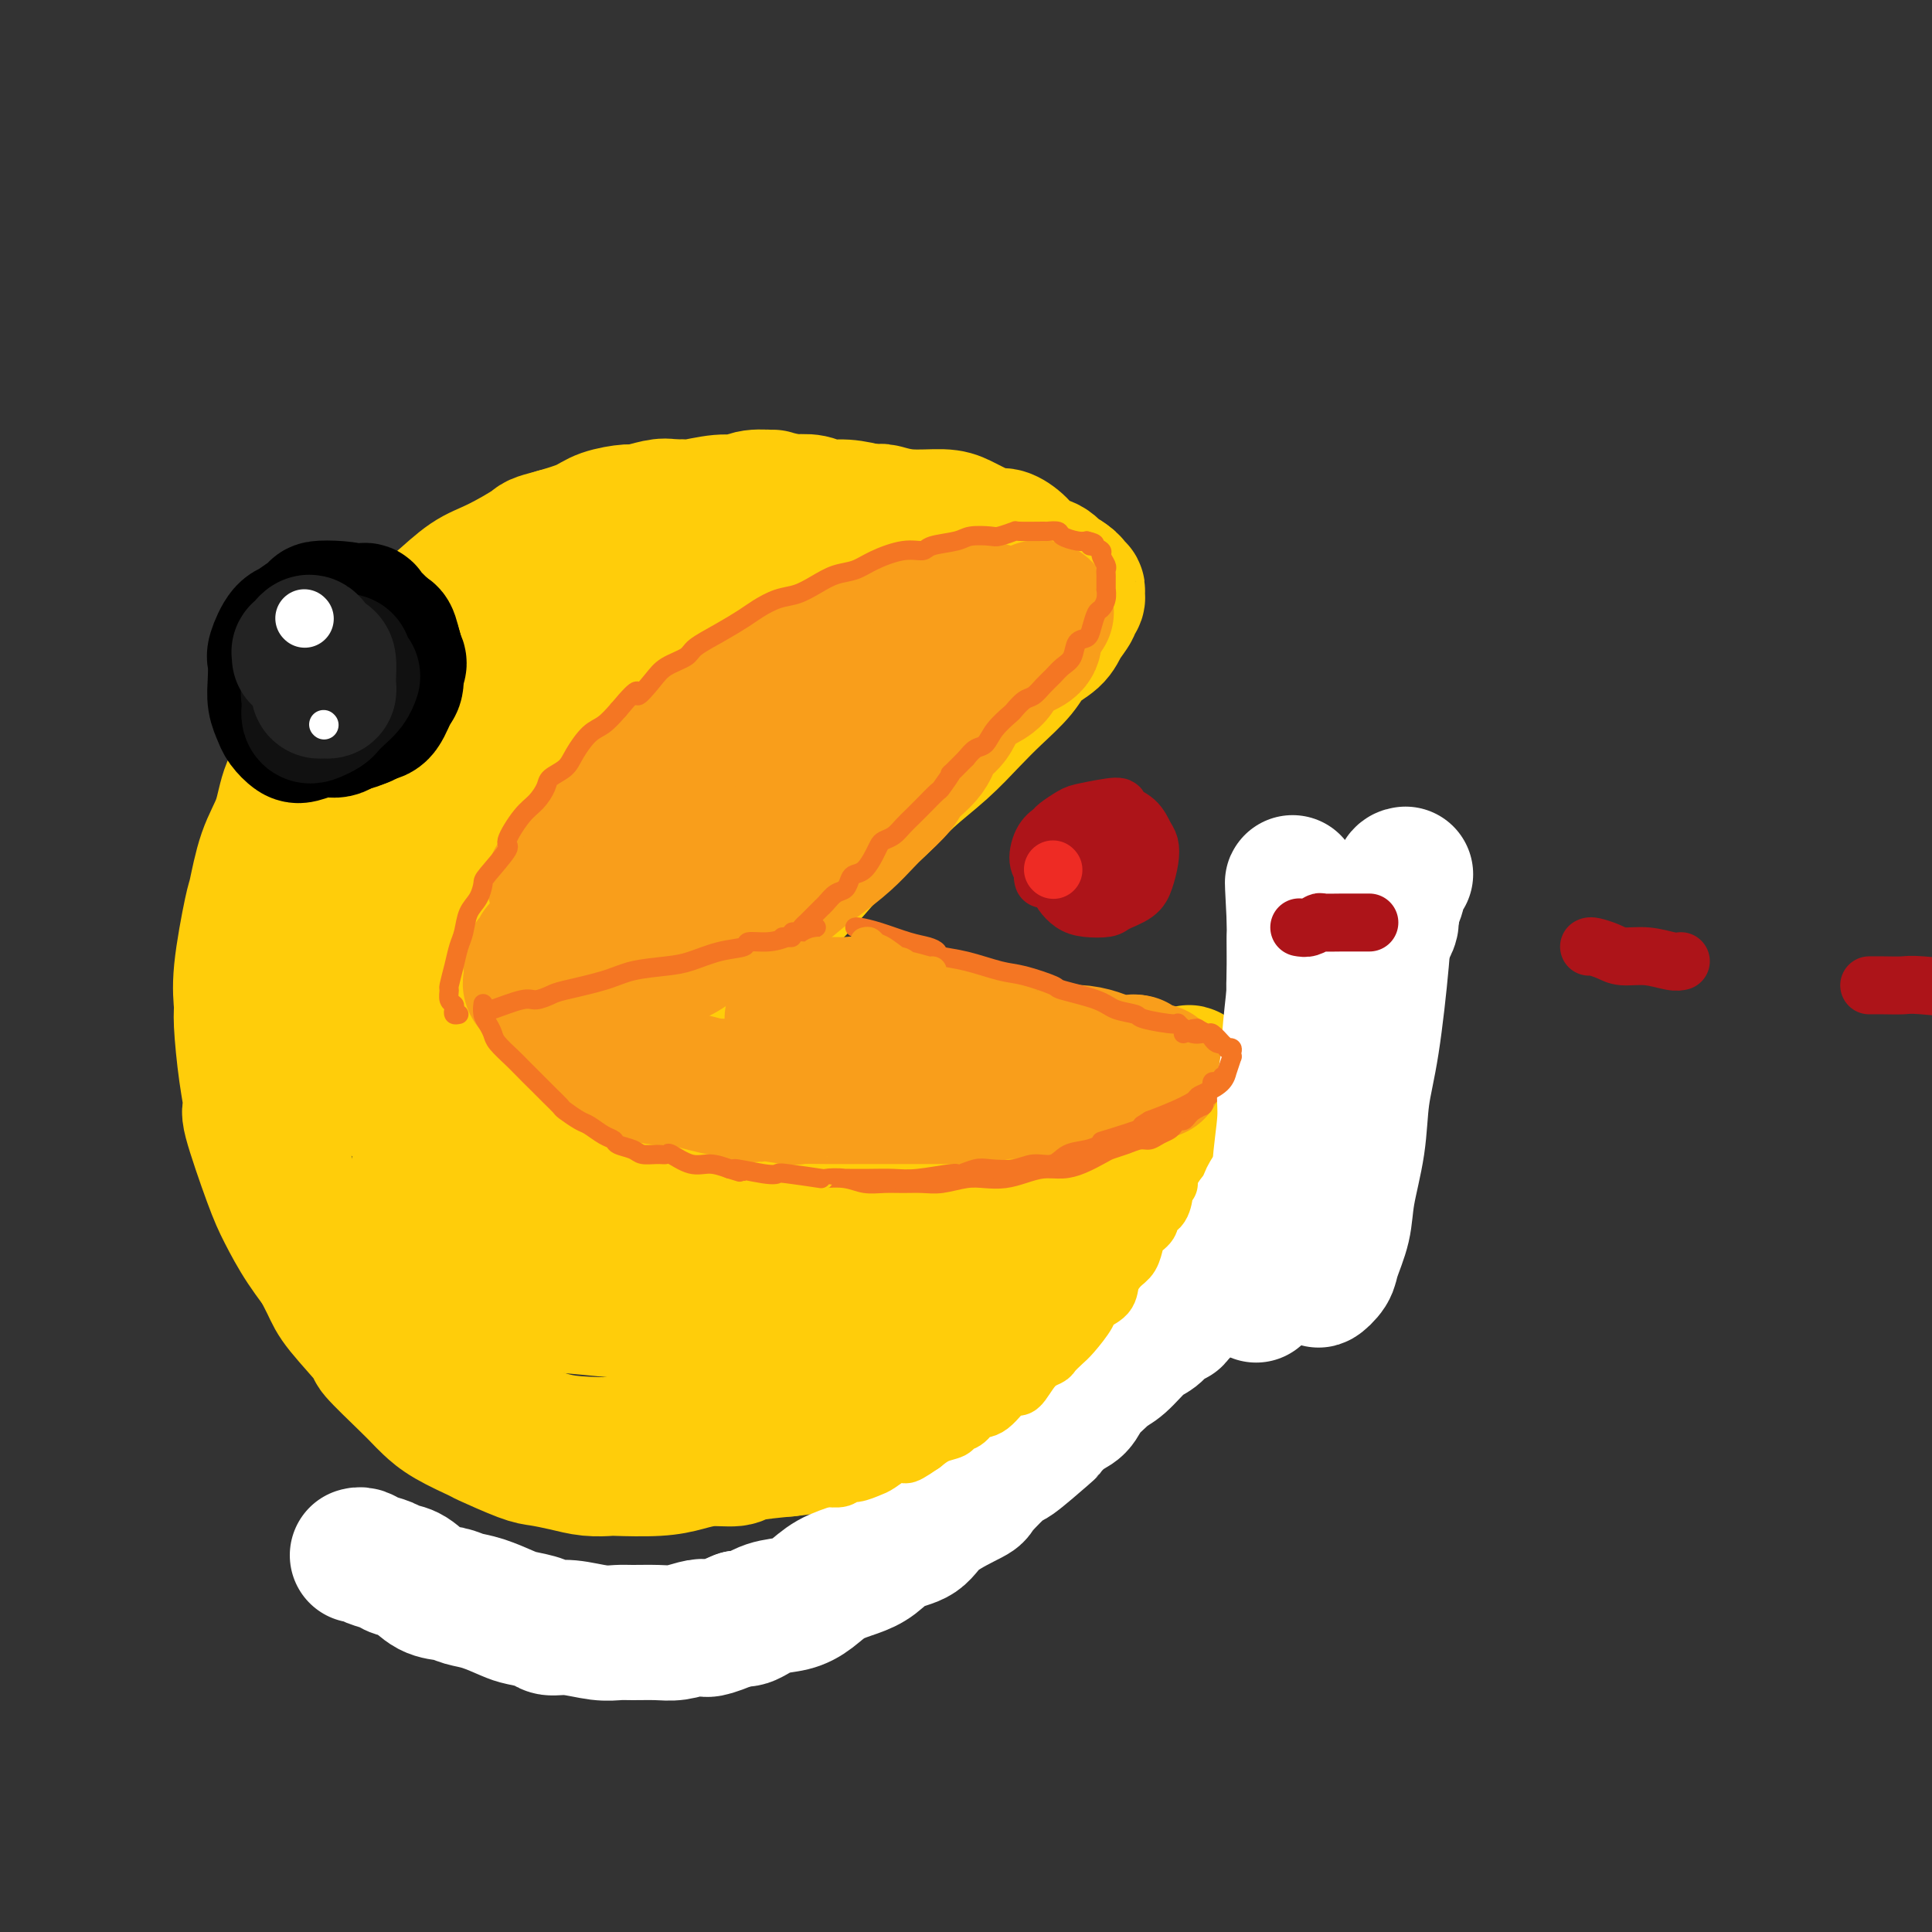 <svg viewBox='0 0 400 400' version='1.1' xmlns='http://www.w3.org/2000/svg' xmlns:xlink='http://www.w3.org/1999/xlink'><rect x="0" y="0" width="400" height="400" fill="#333333" stroke="none"/><g fill='none' stroke='rgb(255,205,10)' stroke-width='28' stroke-linecap='round' stroke-linejoin='round'><path d='M199,123c-0.066,-0.056 -0.133,-0.111 -1,1c-0.867,1.111 -2.535,3.390 -3,4c-0.465,0.610 0.272,-0.449 -1,2c-1.272,2.449 -4.553,8.407 -6,11c-1.447,2.593 -1.060,1.820 -2,3c-0.940,1.180 -3.209,4.312 -5,7c-1.791,2.688 -3.106,4.930 -6,8c-2.894,3.070 -7.368,6.966 -10,10c-2.632,3.034 -3.424,5.205 -5,7c-1.576,1.795 -3.938,3.213 -6,5c-2.062,1.787 -3.824,3.943 -5,5c-1.176,1.057 -1.766,1.016 -3,2c-1.234,0.984 -3.113,2.992 -4,4c-0.887,1.008 -0.783,1.017 -1,1c-0.217,-0.017 -0.754,-0.058 -1,0c-0.246,0.058 -0.202,0.215 0,0c0.202,-0.215 0.562,-0.801 1,-1c0.438,-0.199 0.952,-0.012 2,-1c1.048,-0.988 2.628,-3.152 4,-5c1.372,-1.848 2.536,-3.381 4,-5c1.464,-1.619 3.227,-3.325 5,-5c1.773,-1.675 3.556,-3.318 5,-5c1.444,-1.682 2.549,-3.404 4,-5c1.451,-1.596 3.248,-3.066 5,-5c1.752,-1.934 3.459,-4.333 5,-6c1.541,-1.667 2.915,-2.603 4,-4c1.085,-1.397 1.881,-3.256 3,-5c1.119,-1.744 2.559,-3.372 4,-5'/><path d='M186,141c7.486,-8.747 4.200,-5.115 3,-4c-1.200,1.115 -0.313,-0.288 1,-2c1.313,-1.712 3.053,-3.733 4,-5c0.947,-1.267 1.101,-1.779 2,-3c0.899,-1.221 2.542,-3.149 3,-4c0.458,-0.851 -0.271,-0.624 0,-1c0.271,-0.376 1.540,-1.354 2,-2c0.460,-0.646 0.109,-0.962 0,-1c-0.109,-0.038 0.024,0.200 0,0c-0.024,-0.200 -0.207,-0.837 0,-1c0.207,-0.163 0.802,0.148 1,0c0.198,-0.148 -0.003,-0.756 0,-1c0.003,-0.244 0.210,-0.125 0,0c-0.210,0.125 -0.836,0.256 -1,0c-0.164,-0.256 0.136,-0.898 0,-1c-0.136,-0.102 -0.707,0.336 -1,0c-0.293,-0.336 -0.307,-1.447 -1,-2c-0.693,-0.553 -2.065,-0.547 -3,-1c-0.935,-0.453 -1.434,-1.364 -2,-2c-0.566,-0.636 -1.199,-0.996 -2,-1c-0.801,-0.004 -1.771,0.349 -3,0c-1.229,-0.349 -2.717,-1.399 -4,-2c-1.283,-0.601 -2.362,-0.753 -3,-1c-0.638,-0.247 -0.834,-0.588 -2,-1c-1.166,-0.412 -3.302,-0.894 -5,-1c-1.698,-0.106 -2.957,0.164 -4,0c-1.043,-0.164 -1.869,-0.761 -3,-1c-1.131,-0.239 -2.565,-0.119 -4,0'/><path d='M164,104c-5.342,-1.292 -3.698,-1.022 -4,-1c-0.302,0.022 -2.550,-0.206 -4,0c-1.450,0.206 -2.102,0.844 -3,1c-0.898,0.156 -2.042,-0.171 -4,0c-1.958,0.171 -4.731,0.841 -6,1c-1.269,0.159 -1.033,-0.191 -3,0c-1.967,0.191 -6.135,0.924 -9,2c-2.865,1.076 -4.426,2.496 -5,3c-0.574,0.504 -0.159,0.094 -2,1c-1.841,0.906 -5.938,3.130 -8,4c-2.062,0.870 -2.091,0.388 -3,1c-0.909,0.612 -2.699,2.319 -5,4c-2.301,1.681 -5.113,3.338 -7,5c-1.887,1.662 -2.850,3.330 -4,5c-1.150,1.670 -2.486,3.342 -4,5c-1.514,1.658 -3.204,3.303 -4,4c-0.796,0.697 -0.696,0.446 -2,2c-1.304,1.554 -4.011,4.912 -6,7c-1.989,2.088 -3.260,2.907 -4,4c-0.740,1.093 -0.947,2.461 -2,4c-1.053,1.539 -2.951,3.250 -4,5c-1.049,1.750 -1.250,3.541 -2,5c-0.750,1.459 -2.049,2.588 -3,4c-0.951,1.412 -1.555,3.109 -2,5c-0.445,1.891 -0.731,3.978 -1,5c-0.269,1.022 -0.520,0.981 -1,2c-0.480,1.019 -1.189,3.099 -2,5c-0.811,1.901 -1.722,3.623 -2,5c-0.278,1.377 0.079,2.409 0,5c-0.079,2.591 -0.594,6.740 -1,9c-0.406,2.260 -0.703,2.630 -1,3'/><path d='M56,209c-1.550,7.599 -0.426,7.097 0,8c0.426,0.903 0.154,3.209 0,5c-0.154,1.791 -0.190,3.065 0,5c0.190,1.935 0.604,4.532 1,6c0.396,1.468 0.773,1.807 1,3c0.227,1.193 0.306,3.239 1,6c0.694,2.761 2.005,6.236 3,9c0.995,2.764 1.673,4.815 2,6c0.327,1.185 0.303,1.503 1,3c0.697,1.497 2.116,4.172 3,6c0.884,1.828 1.234,2.807 3,5c1.766,2.193 4.948,5.598 6,7c1.052,1.402 -0.024,0.801 1,2c1.024,1.199 4.149,4.199 6,6c1.851,1.801 2.427,2.403 3,3c0.573,0.597 1.144,1.190 2,2c0.856,0.810 1.998,1.838 4,3c2.002,1.162 4.863,2.458 6,3c1.137,0.542 0.550,0.331 2,1c1.450,0.669 4.935,2.218 7,3c2.065,0.782 2.708,0.798 4,1c1.292,0.202 3.233,0.591 5,1c1.767,0.409 3.360,0.839 5,1c1.640,0.161 3.325,0.053 4,0c0.675,-0.053 0.338,-0.052 2,0c1.662,0.052 5.322,0.155 8,0c2.678,-0.155 4.372,-0.566 6,-1c1.628,-0.434 3.189,-0.889 5,-1c1.811,-0.111 3.872,0.124 5,0c1.128,-0.124 1.322,-0.607 3,-1c1.678,-0.393 4.839,-0.697 8,-1'/><path d='M163,300c7.336,-0.821 5.177,-0.873 5,-1c-0.177,-0.127 1.629,-0.330 3,-1c1.371,-0.670 2.308,-1.806 5,-3c2.692,-1.194 7.139,-2.445 9,-3c1.861,-0.555 1.134,-0.413 2,-1c0.866,-0.587 3.323,-1.904 5,-3c1.677,-1.096 2.574,-1.971 4,-3c1.426,-1.029 3.381,-2.213 5,-3c1.619,-0.787 2.901,-1.179 4,-2c1.099,-0.821 2.014,-2.073 3,-3c0.986,-0.927 2.043,-1.530 4,-3c1.957,-1.470 4.812,-3.809 6,-5c1.188,-1.191 0.707,-1.234 1,-2c0.293,-0.766 1.358,-2.253 3,-4c1.642,-1.747 3.861,-3.753 5,-5c1.139,-1.247 1.199,-1.735 2,-3c0.801,-1.265 2.343,-3.307 3,-4c0.657,-0.693 0.430,-0.037 1,-1c0.570,-0.963 1.936,-3.546 3,-5c1.064,-1.454 1.825,-1.779 2,-2c0.175,-0.221 -0.238,-0.339 0,-1c0.238,-0.661 1.125,-1.865 2,-3c0.875,-1.135 1.736,-2.200 2,-3c0.264,-0.800 -0.069,-1.335 0,-2c0.069,-0.665 0.541,-1.459 1,-2c0.459,-0.541 0.907,-0.827 1,-1c0.093,-0.173 -0.168,-0.231 0,-1c0.168,-0.769 0.767,-2.247 1,-3c0.233,-0.753 0.101,-0.780 0,-1c-0.101,-0.220 -0.172,-0.634 0,-1c0.172,-0.366 0.586,-0.683 1,-1'/><path d='M246,224c1.016,-3.166 -0.445,-1.580 -1,-1c-0.555,0.580 -0.205,0.155 0,0c0.205,-0.155 0.264,-0.042 0,0c-0.264,0.042 -0.849,0.011 -1,0c-0.151,-0.011 0.134,-0.003 0,0c-0.134,0.003 -0.686,0.001 -1,0c-0.314,-0.001 -0.388,-0.000 -1,0c-0.612,0.000 -1.761,0.000 -3,0c-1.239,-0.000 -2.566,0.000 -3,0c-0.434,-0.000 0.026,-0.000 -1,0c-1.026,0.000 -3.539,0.001 -5,0c-1.461,-0.001 -1.870,-0.004 -3,0c-1.130,0.004 -2.982,0.016 -4,0c-1.018,-0.016 -1.201,-0.060 -2,0c-0.799,0.060 -2.213,0.224 -4,0c-1.787,-0.224 -3.948,-0.834 -6,-1c-2.052,-0.166 -3.994,0.114 -5,0c-1.006,-0.114 -1.076,-0.622 -2,-1c-0.924,-0.378 -2.702,-0.626 -4,-1c-1.298,-0.374 -2.118,-0.873 -3,-1c-0.882,-0.127 -1.828,0.117 -3,0c-1.172,-0.117 -2.571,-0.594 -4,-1c-1.429,-0.406 -2.886,-0.740 -4,-1c-1.114,-0.260 -1.883,-0.447 -3,-1c-1.117,-0.553 -2.582,-1.472 -4,-2c-1.418,-0.528 -2.789,-0.666 -4,-1c-1.211,-0.334 -2.263,-0.863 -3,-1c-0.737,-0.137 -1.160,0.117 -2,0c-0.840,-0.117 -2.097,-0.605 -3,-1c-0.903,-0.395 -1.451,-0.698 -2,-1'/><path d='M165,210c-6.716,-2.322 -3.007,-2.129 -2,-2c1.007,0.129 -0.688,0.192 -2,0c-1.312,-0.192 -2.239,-0.639 -3,-1c-0.761,-0.361 -1.355,-0.636 -2,-1c-0.645,-0.364 -1.342,-0.815 -2,-1c-0.658,-0.185 -1.278,-0.102 -2,0c-0.722,0.102 -1.544,0.224 -2,0c-0.456,-0.224 -0.544,-0.793 -1,-1c-0.456,-0.207 -1.279,-0.053 -2,0c-0.721,0.053 -1.340,0.006 -2,0c-0.660,-0.006 -1.360,0.030 -2,0c-0.640,-0.030 -1.221,-0.124 -2,0c-0.779,0.124 -1.758,0.468 -3,1c-1.242,0.532 -2.749,1.253 -4,2c-1.251,0.747 -2.248,1.521 -3,2c-0.752,0.479 -1.259,0.665 -2,1c-0.741,0.335 -1.717,0.820 -2,1c-0.283,0.180 0.128,0.055 0,0c-0.128,-0.055 -0.793,-0.038 -1,0c-0.207,0.038 0.045,0.099 0,0c-0.045,-0.099 -0.385,-0.357 0,-1c0.385,-0.643 1.496,-1.669 2,-2c0.504,-0.331 0.401,0.034 1,-1c0.599,-1.034 1.901,-3.468 3,-5c1.099,-1.532 1.996,-2.163 3,-3c1.004,-0.837 2.117,-1.880 3,-3c0.883,-1.120 1.538,-2.317 2,-3c0.462,-0.683 0.732,-0.853 2,-2c1.268,-1.147 3.534,-3.270 5,-5c1.466,-1.730 2.133,-3.066 3,-4c0.867,-0.934 1.933,-1.467 3,-2'/><path d='M153,180c4.513,-5.644 2.796,-4.255 3,-4c0.204,0.255 2.328,-0.624 4,-2c1.672,-1.376 2.892,-3.248 3,-4c0.108,-0.752 -0.895,-0.385 1,-2c1.895,-1.615 6.687,-5.211 9,-7c2.313,-1.789 2.146,-1.770 2,-2c-0.146,-0.230 -0.270,-0.708 1,-2c1.270,-1.292 3.934,-3.399 6,-5c2.066,-1.601 3.536,-2.697 5,-4c1.464,-1.303 2.924,-2.814 4,-4c1.076,-1.186 1.768,-2.046 3,-3c1.232,-0.954 3.002,-2.003 4,-3c0.998,-0.997 1.222,-1.941 2,-3c0.778,-1.059 2.108,-2.231 3,-3c0.892,-0.769 1.346,-1.133 2,-2c0.654,-0.867 1.507,-2.236 2,-3c0.493,-0.764 0.625,-0.925 1,-1c0.375,-0.075 0.992,-0.066 1,0c0.008,0.066 -0.594,0.187 -1,1c-0.406,0.813 -0.617,2.316 -1,3c-0.383,0.684 -0.939,0.549 -2,2c-1.061,1.451 -2.629,4.489 -4,7c-1.371,2.511 -2.547,4.497 -5,8c-2.453,3.503 -6.185,8.524 -8,11c-1.815,2.476 -1.713,2.407 -3,4c-1.287,1.593 -3.964,4.850 -6,7c-2.036,2.150 -3.433,3.194 -6,6c-2.567,2.806 -6.305,7.373 -9,10c-2.695,2.627 -4.348,3.313 -6,4'/><path d='M158,189c-4.861,4.987 -3.513,3.954 -4,4c-0.487,0.046 -2.808,1.172 -4,2c-1.192,0.828 -1.255,1.357 -2,2c-0.745,0.643 -2.173,1.400 -3,2c-0.827,0.600 -1.052,1.042 -1,1c0.052,-0.042 0.383,-0.569 1,-1c0.617,-0.431 1.520,-0.767 2,-1c0.480,-0.233 0.538,-0.364 1,-1c0.462,-0.636 1.329,-1.778 4,-4c2.671,-2.222 7.145,-5.524 10,-8c2.855,-2.476 4.089,-4.127 6,-6c1.911,-1.873 4.499,-3.967 7,-6c2.501,-2.033 4.915,-4.006 7,-6c2.085,-1.994 3.840,-4.010 6,-6c2.160,-1.990 4.726,-3.954 7,-6c2.274,-2.046 4.255,-4.175 6,-6c1.745,-1.825 3.254,-3.345 5,-5c1.746,-1.655 3.730,-3.445 5,-5c1.270,-1.555 1.828,-2.875 3,-4c1.172,-1.125 2.959,-2.056 4,-3c1.041,-0.944 1.336,-1.902 2,-3c0.664,-1.098 1.696,-2.337 2,-3c0.304,-0.663 -0.119,-0.751 0,-1c0.119,-0.249 0.779,-0.658 1,-1c0.221,-0.342 0.004,-0.616 0,-1c-0.004,-0.384 0.205,-0.876 0,-1c-0.205,-0.124 -0.824,0.120 -1,0c-0.176,-0.120 0.093,-0.606 0,-1c-0.093,-0.394 -0.546,-0.697 -1,-1'/><path d='M221,120c-0.785,-0.722 -1.746,-1.026 -2,-1c-0.254,0.026 0.199,0.381 0,0c-0.199,-0.381 -1.050,-1.499 -2,-2c-0.950,-0.501 -2.000,-0.385 -3,-1c-1.000,-0.615 -1.951,-1.961 -3,-3c-1.049,-1.039 -2.196,-1.771 -3,-2c-0.804,-0.229 -1.267,0.045 -2,0c-0.733,-0.045 -1.738,-0.408 -3,-1c-1.262,-0.592 -2.783,-1.413 -4,-2c-1.217,-0.587 -2.132,-0.942 -4,-1c-1.868,-0.058 -4.691,0.179 -7,0c-2.309,-0.179 -4.105,-0.774 -5,-1c-0.895,-0.226 -0.890,-0.084 -3,0c-2.110,0.084 -6.334,0.110 -8,0c-1.666,-0.110 -0.773,-0.358 -3,0c-2.227,0.358 -7.575,1.320 -11,2c-3.425,0.680 -4.928,1.078 -7,2c-2.072,0.922 -4.715,2.369 -8,4c-3.285,1.631 -7.213,3.447 -9,4c-1.787,0.553 -1.435,-0.155 -4,2c-2.565,2.155 -8.048,7.174 -12,11c-3.952,3.826 -6.373,6.460 -9,10c-2.627,3.540 -5.460,7.988 -7,10c-1.540,2.012 -1.789,1.589 -4,6c-2.211,4.411 -6.386,13.657 -9,20c-2.614,6.343 -3.667,9.782 -5,14c-1.333,4.218 -2.945,9.213 -4,13c-1.055,3.787 -1.553,6.366 -2,9c-0.447,2.634 -0.842,5.324 -1,7c-0.158,1.676 -0.079,2.338 0,3'/><path d='M77,223c-1.141,5.119 -0.494,1.915 0,1c0.494,-0.915 0.836,0.459 2,-1c1.164,-1.459 3.149,-5.750 5,-9c1.851,-3.250 3.568,-5.458 8,-13c4.432,-7.542 11.579,-20.419 16,-27c4.421,-6.581 6.117,-6.866 7,-8c0.883,-1.134 0.953,-3.117 7,-9c6.047,-5.883 18.070,-15.667 23,-20c4.930,-4.333 2.767,-3.215 7,-5c4.233,-1.785 14.862,-6.471 21,-9c6.138,-2.529 7.787,-2.900 10,-3c2.213,-0.100 4.992,0.070 7,0c2.008,-0.070 3.245,-0.379 4,0c0.755,0.379 1.030,1.445 1,2c-0.030,0.555 -0.363,0.600 -1,1c-0.637,0.400 -1.576,1.156 -4,2c-2.424,0.844 -6.333,1.777 -10,3c-3.667,1.223 -7.090,2.738 -11,4c-3.910,1.262 -8.305,2.273 -13,4c-4.695,1.727 -9.690,4.170 -12,5c-2.310,0.830 -1.936,0.047 -6,3c-4.064,2.953 -12.567,9.643 -18,15c-5.433,5.357 -7.795,9.383 -11,14c-3.205,4.617 -7.252,9.826 -10,15c-2.748,5.174 -4.196,10.311 -6,16c-1.804,5.689 -3.964,11.928 -5,15c-1.036,3.072 -0.949,2.978 -1,7c-0.051,4.022 -0.240,12.161 0,17c0.240,4.839 0.911,6.380 2,8c1.089,1.620 2.597,3.320 4,4c1.403,0.680 2.702,0.340 4,0'/><path d='M97,255c1.668,0.318 1.838,-0.889 3,-3c1.162,-2.111 3.317,-5.128 5,-9c1.683,-3.872 2.894,-8.598 4,-13c1.106,-4.402 2.108,-8.478 5,-17c2.892,-8.522 7.675,-21.490 10,-28c2.325,-6.510 2.192,-6.561 4,-10c1.808,-3.439 5.555,-10.267 9,-16c3.445,-5.733 6.587,-10.370 9,-14c2.413,-3.630 4.097,-6.252 6,-9c1.903,-2.748 4.027,-5.623 5,-7c0.973,-1.377 0.797,-1.258 2,-3c1.203,-1.742 3.785,-5.345 5,-7c1.215,-1.655 1.065,-1.361 1,-2c-0.065,-0.639 -0.043,-2.212 0,-3c0.043,-0.788 0.108,-0.792 0,-1c-0.108,-0.208 -0.388,-0.620 -1,-1c-0.612,-0.380 -1.556,-0.728 -2,-1c-0.444,-0.272 -0.387,-0.469 -1,-1c-0.613,-0.531 -1.895,-1.396 -3,-2c-1.105,-0.604 -2.032,-0.945 -3,-1c-0.968,-0.055 -1.978,0.178 -3,0c-1.022,-0.178 -2.057,-0.767 -3,-1c-0.943,-0.233 -1.794,-0.111 -3,0c-1.206,0.111 -2.768,0.211 -4,0c-1.232,-0.211 -2.136,-0.734 -3,-1c-0.864,-0.266 -1.688,-0.276 -3,0c-1.312,0.276 -3.111,0.836 -4,1c-0.889,0.164 -0.867,-0.070 -2,0c-1.133,0.070 -3.420,0.442 -5,1c-1.580,0.558 -2.451,1.302 -4,2c-1.549,0.698 -3.774,1.349 -6,2'/><path d='M115,111c-4.496,1.169 -3.738,1.092 -5,2c-1.262,0.908 -4.546,2.802 -7,4c-2.454,1.198 -4.077,1.701 -6,3c-1.923,1.299 -4.144,3.396 -6,5c-1.856,1.604 -3.347,2.716 -5,4c-1.653,1.284 -3.470,2.739 -5,4c-1.530,1.261 -2.774,2.327 -4,4c-1.226,1.673 -2.435,3.955 -4,6c-1.565,2.045 -3.486,3.855 -5,6c-1.514,2.145 -2.619,4.624 -4,7c-1.381,2.376 -3.037,4.648 -4,7c-0.963,2.352 -1.232,4.784 -2,7c-0.768,2.216 -2.034,4.215 -3,7c-0.966,2.785 -1.633,6.357 -2,8c-0.367,1.643 -0.436,1.357 -1,4c-0.564,2.643 -1.625,8.215 -2,12c-0.375,3.785 -0.066,5.782 0,7c0.066,1.218 -0.113,1.659 0,4c0.113,2.341 0.518,6.584 1,10c0.482,3.416 1.040,6.004 1,7c-0.040,0.996 -0.678,0.400 0,3c0.678,2.600 2.672,8.396 4,12c1.328,3.604 1.989,5.015 3,7c1.011,1.985 2.372,4.543 4,7c1.628,2.457 3.522,4.814 5,7c1.478,2.186 2.540,4.202 4,6c1.460,1.798 3.319,3.377 5,5c1.681,1.623 3.182,3.291 5,5c1.818,1.709 3.951,3.460 6,5c2.049,1.540 4.014,2.869 6,4c1.986,1.131 3.993,2.066 6,3'/><path d='M100,293c5.580,3.977 5.529,2.919 7,3c1.471,0.081 4.465,1.302 7,2c2.535,0.698 4.611,0.872 7,1c2.389,0.128 5.092,0.211 7,0c1.908,-0.211 3.021,-0.715 5,-1c1.979,-0.285 4.823,-0.352 7,-1c2.177,-0.648 3.687,-1.877 6,-3c2.313,-1.123 5.428,-2.138 7,-3c1.572,-0.862 1.599,-1.570 3,-3c1.401,-1.430 4.175,-3.582 6,-5c1.825,-1.418 2.702,-2.101 5,-4c2.298,-1.899 6.017,-5.016 8,-7c1.983,-1.984 2.231,-2.837 3,-4c0.769,-1.163 2.060,-2.635 3,-4c0.940,-1.365 1.530,-2.622 2,-4c0.470,-1.378 0.820,-2.877 1,-4c0.180,-1.123 0.189,-1.871 0,-2c-0.189,-0.129 -0.578,0.360 -1,0c-0.422,-0.360 -0.879,-1.569 -2,-2c-1.121,-0.431 -2.907,-0.085 -4,0c-1.093,0.085 -1.494,-0.093 -3,0c-1.506,0.093 -4.117,0.456 -7,1c-2.883,0.544 -6.037,1.270 -9,2c-2.963,0.730 -5.733,1.464 -9,2c-3.267,0.536 -7.029,0.873 -10,1c-2.971,0.127 -5.149,0.044 -8,0c-2.851,-0.044 -6.374,-0.051 -8,0c-1.626,0.051 -1.353,0.158 -3,-1c-1.647,-1.158 -5.213,-3.581 -7,-5c-1.787,-1.419 -1.796,-1.834 -2,-3c-0.204,-1.166 -0.602,-3.083 -1,-5'/><path d='M110,244c-0.376,-1.935 0.184,-2.772 1,-4c0.816,-1.228 1.886,-2.849 2,-4c0.114,-1.151 -0.730,-1.834 1,-3c1.730,-1.166 6.033,-2.816 9,-4c2.967,-1.184 4.596,-1.904 7,-2c2.404,-0.096 5.582,0.431 9,1c3.418,0.569 7.077,1.179 11,2c3.923,0.821 8.111,1.853 13,3c4.889,1.147 10.478,2.411 13,3c2.522,0.589 1.977,0.505 6,1c4.023,0.495 12.613,1.570 18,2c5.387,0.430 7.571,0.217 10,0c2.429,-0.217 5.102,-0.436 7,-1c1.898,-0.564 3.020,-1.474 4,-2c0.980,-0.526 1.817,-0.670 2,-1c0.183,-0.330 -0.290,-0.847 -1,-1c-0.710,-0.153 -1.658,0.057 -2,0c-0.342,-0.057 -0.079,-0.382 -2,0c-1.921,0.382 -6.026,1.469 -10,3c-3.974,1.531 -7.818,3.505 -10,4c-2.182,0.495 -2.701,-0.489 -7,1c-4.299,1.489 -12.379,5.452 -18,8c-5.621,2.548 -8.784,3.681 -13,5c-4.216,1.319 -9.484,2.826 -14,4c-4.516,1.174 -8.281,2.017 -12,3c-3.719,0.983 -7.392,2.105 -11,3c-3.608,0.895 -7.152,1.563 -10,2c-2.848,0.437 -5.001,0.643 -7,1c-1.999,0.357 -3.846,0.865 -5,1c-1.154,0.135 -1.615,-0.104 -2,0c-0.385,0.104 -0.692,0.552 -1,1'/><path d='M98,270c-9.428,2.317 -1.999,0.610 1,0c2.999,-0.610 1.568,-0.124 3,0c1.432,0.124 5.726,-0.113 10,0c4.274,0.113 8.529,0.577 13,1c4.471,0.423 9.159,0.804 14,1c4.841,0.196 9.836,0.207 15,0c5.164,-0.207 10.497,-0.633 13,-1c2.503,-0.367 2.175,-0.676 5,-1c2.825,-0.324 8.804,-0.662 12,-1c3.196,-0.338 3.609,-0.676 4,-1c0.391,-0.324 0.759,-0.634 1,-1c0.241,-0.366 0.354,-0.789 0,-1c-0.354,-0.211 -1.176,-0.210 -2,0c-0.824,0.210 -1.649,0.631 -4,1c-2.351,0.369 -6.228,0.688 -10,1c-3.772,0.312 -7.438,0.616 -12,1c-4.562,0.384 -10.020,0.846 -15,1c-4.980,0.154 -9.483,-0.002 -14,0c-4.517,0.002 -9.046,0.162 -13,0c-3.954,-0.162 -7.331,-0.647 -10,-1c-2.669,-0.353 -4.630,-0.576 -6,-1c-1.370,-0.424 -2.150,-1.049 -2,-2c0.150,-0.951 1.229,-2.227 2,-3c0.771,-0.773 1.234,-1.043 3,-2c1.766,-0.957 4.836,-2.600 8,-4c3.164,-1.400 6.423,-2.556 11,-4c4.577,-1.444 10.472,-3.177 13,-4c2.528,-0.823 1.688,-0.736 6,-2c4.312,-1.264 13.776,-3.879 19,-5c5.224,-1.121 6.207,-0.749 8,-1c1.793,-0.251 4.397,-1.126 7,-2'/><path d='M178,239c8.860,-2.162 4.510,-0.568 3,0c-1.510,0.568 -0.181,0.108 -1,0c-0.819,-0.108 -3.786,0.135 -5,0c-1.214,-0.135 -0.676,-0.649 -4,0c-3.324,0.649 -10.511,2.461 -16,4c-5.489,1.539 -9.281,2.805 -13,4c-3.719,1.195 -7.365,2.320 -11,4c-3.635,1.680 -7.259,3.915 -9,5c-1.741,1.085 -1.599,1.019 -1,1c0.599,-0.019 1.656,0.009 4,-1c2.344,-1.009 5.977,-3.055 8,-4c2.023,-0.945 2.437,-0.789 5,-2c2.563,-1.211 7.275,-3.790 11,-6c3.725,-2.210 6.462,-4.053 9,-5c2.538,-0.947 4.877,-0.999 6,-1c1.123,-0.001 1.030,0.049 1,0c-0.030,-0.049 0.004,-0.198 0,0c-0.004,0.198 -0.046,0.744 -1,2c-0.954,1.256 -2.819,3.223 -4,5c-1.181,1.777 -1.677,3.363 -2,4c-0.323,0.637 -0.471,0.325 0,1c0.471,0.675 1.563,2.336 2,3c0.437,0.664 0.218,0.332 0,0'/><path d='M176,262c-0.144,-0.022 -0.289,-0.044 -1,0c-0.711,0.044 -1.989,0.154 -4,1c-2.011,0.846 -4.756,2.429 -6,3c-1.244,0.571 -0.987,0.132 -1,0c-0.013,-0.132 -0.297,0.045 0,0c0.297,-0.045 1.174,-0.312 3,-2c1.826,-1.688 4.600,-4.797 6,-6c1.400,-1.203 1.426,-0.501 4,-2c2.574,-1.499 7.694,-5.200 11,-7c3.306,-1.800 4.796,-1.699 6,-2c1.204,-0.301 2.123,-1.003 3,-1c0.877,0.003 1.713,0.711 2,1c0.287,0.289 0.027,0.160 0,1c-0.027,0.840 0.180,2.649 0,4c-0.180,1.351 -0.747,2.246 -1,3c-0.253,0.754 -0.193,1.369 0,2c0.193,0.631 0.518,1.279 1,1c0.482,-0.279 1.121,-1.486 2,-2c0.879,-0.514 1.998,-0.334 3,-1c1.002,-0.666 1.885,-2.178 3,-3c1.115,-0.822 2.460,-0.956 3,-1c0.540,-0.044 0.274,0.001 1,0c0.726,-0.001 2.446,-0.048 3,0c0.554,0.048 -0.056,0.193 -1,1c-0.944,0.807 -2.222,2.278 -3,3c-0.778,0.722 -1.056,0.694 -3,2c-1.944,1.306 -5.556,3.944 -7,5c-1.444,1.056 -0.722,0.528 0,0'/></g>
<g fill='none' stroke='rgb(249,158,27)' stroke-width='28' stroke-linecap='round' stroke-linejoin='round'><path d='M115,183c-0.251,-0.193 -0.503,-0.386 0,-1c0.503,-0.614 1.760,-1.650 2,-2c0.240,-0.350 -0.537,-0.014 0,-1c0.537,-0.986 2.389,-3.295 4,-5c1.611,-1.705 2.983,-2.805 4,-4c1.017,-1.195 1.680,-2.486 3,-4c1.320,-1.514 3.296,-3.252 5,-5c1.704,-1.748 3.135,-3.508 5,-5c1.865,-1.492 4.164,-2.716 6,-4c1.836,-1.284 3.211,-2.626 5,-4c1.789,-1.374 3.994,-2.779 6,-4c2.006,-1.221 3.813,-2.257 5,-3c1.187,-0.743 1.754,-1.192 3,-2c1.246,-0.808 3.173,-1.976 5,-3c1.827,-1.024 3.556,-1.906 6,-3c2.444,-1.094 5.602,-2.402 8,-3c2.398,-0.598 4.035,-0.487 6,-1c1.965,-0.513 4.260,-1.650 5,-2c0.740,-0.350 -0.073,0.088 1,0c1.073,-0.088 4.031,-0.703 6,-1c1.969,-0.297 2.947,-0.276 4,0c1.053,0.276 2.180,0.806 3,1c0.820,0.194 1.334,0.052 2,0c0.666,-0.052 1.484,-0.014 2,0c0.516,0.014 0.729,0.004 1,0c0.271,-0.004 0.598,-0.001 1,0c0.402,0.001 0.877,0.000 1,0c0.123,-0.000 -0.108,-0.000 0,0c0.108,0.000 0.554,0.000 1,0'/><path d='M215,127c3.333,-0.207 0.666,-0.725 0,-1c-0.666,-0.275 0.668,-0.309 1,0c0.332,0.309 -0.339,0.959 -1,1c-0.661,0.041 -1.313,-0.529 -2,0c-0.687,0.529 -1.410,2.155 -2,3c-0.590,0.845 -1.046,0.909 -2,2c-0.954,1.091 -2.405,3.211 -3,4c-0.595,0.789 -0.332,0.249 -1,1c-0.668,0.751 -2.266,2.794 -3,4c-0.734,1.206 -0.603,1.574 -1,2c-0.397,0.426 -1.322,0.908 -2,2c-0.678,1.092 -1.110,2.794 -2,4c-0.890,1.206 -2.237,1.916 -3,3c-0.763,1.084 -0.941,2.544 -2,4c-1.059,1.456 -2.998,2.910 -4,4c-1.002,1.090 -1.065,1.818 -2,3c-0.935,1.182 -2.741,2.818 -4,4c-1.259,1.182 -1.970,1.909 -3,3c-1.030,1.091 -2.378,2.546 -4,4c-1.622,1.454 -3.517,2.906 -5,4c-1.483,1.094 -2.553,1.829 -4,3c-1.447,1.171 -3.271,2.779 -5,4c-1.729,1.221 -3.363,2.057 -5,3c-1.637,0.943 -3.279,1.993 -5,3c-1.721,1.007 -3.523,1.971 -5,3c-1.477,1.029 -2.628,2.123 -4,3c-1.372,0.877 -2.963,1.536 -4,2c-1.037,0.464 -1.518,0.732 -2,1'/><path d='M136,200c-6.465,4.288 -3.128,2.007 -2,1c1.128,-1.007 0.048,-0.742 0,-1c-0.048,-0.258 0.937,-1.040 2,-2c1.063,-0.960 2.203,-2.099 4,-4c1.797,-1.901 4.251,-4.565 7,-7c2.749,-2.435 5.794,-4.643 7,-6c1.206,-1.357 0.573,-1.864 3,-4c2.427,-2.136 7.913,-5.902 12,-9c4.087,-3.098 6.775,-5.529 8,-7c1.225,-1.471 0.987,-1.981 3,-4c2.013,-2.019 6.277,-5.546 9,-8c2.723,-2.454 3.906,-3.835 5,-5c1.094,-1.165 2.100,-2.112 3,-3c0.900,-0.888 1.692,-1.715 2,-2c0.308,-0.285 0.130,-0.027 0,0c-0.130,0.027 -0.213,-0.177 -1,0c-0.787,0.177 -2.279,0.733 -3,1c-0.721,0.267 -0.670,0.243 -2,1c-1.330,0.757 -4.041,2.294 -8,5c-3.959,2.706 -9.166,6.579 -13,9c-3.834,2.421 -6.296,3.388 -9,5c-2.704,1.612 -5.652,3.868 -9,6c-3.348,2.132 -7.098,4.141 -10,6c-2.902,1.859 -4.956,3.568 -7,5c-2.044,1.432 -4.078,2.585 -6,4c-1.922,1.415 -3.732,3.091 -5,4c-1.268,0.909 -1.995,1.053 -2,1c-0.005,-0.053 0.713,-0.301 2,-1c1.287,-0.699 3.144,-1.850 5,-3'/><path d='M131,182c2.000,-1.584 4.501,-4.045 7,-6c2.499,-1.955 4.995,-3.404 8,-5c3.005,-1.596 6.520,-3.339 9,-5c2.480,-1.661 3.925,-3.238 7,-6c3.075,-2.762 7.779,-6.708 11,-9c3.221,-2.292 4.959,-2.931 7,-4c2.041,-1.069 4.385,-2.567 6,-4c1.615,-1.433 2.502,-2.801 5,-4c2.498,-1.199 6.609,-2.230 8,-3c1.391,-0.770 0.064,-1.278 1,-2c0.936,-0.722 4.135,-1.658 6,-2c1.865,-0.342 2.395,-0.089 3,0c0.605,0.089 1.284,0.013 2,0c0.716,-0.013 1.469,0.037 2,0c0.531,-0.037 0.840,-0.163 1,0c0.160,0.163 0.171,0.614 0,1c-0.171,0.386 -0.524,0.708 -1,1c-0.476,0.292 -1.075,0.553 -2,1c-0.925,0.447 -2.176,1.081 -3,2c-0.824,0.919 -1.221,2.122 -2,3c-0.779,0.878 -1.941,1.431 -3,2c-1.059,0.569 -2.016,1.153 -3,2c-0.984,0.847 -1.995,1.956 -3,3c-1.005,1.044 -2.002,2.022 -3,3'/><path d='M194,150c-3.439,3.333 -2.536,2.666 -3,3c-0.464,0.334 -2.293,1.668 -4,3c-1.707,1.332 -3.290,2.662 -4,3c-0.710,0.338 -0.546,-0.316 -2,1c-1.454,1.316 -4.527,4.603 -6,6c-1.473,1.397 -1.346,0.904 -2,1c-0.654,0.096 -2.090,0.781 -4,2c-1.910,1.219 -4.293,2.972 -6,4c-1.707,1.028 -2.737,1.330 -4,2c-1.263,0.670 -2.760,1.710 -4,2c-1.240,0.290 -2.222,-0.168 -3,0c-0.778,0.168 -1.351,0.962 -3,2c-1.649,1.038 -4.372,2.321 -6,3c-1.628,0.679 -2.161,0.755 -3,1c-0.839,0.245 -1.986,0.661 -3,1c-1.014,0.339 -1.897,0.603 -3,1c-1.103,0.397 -2.427,0.929 -3,1c-0.573,0.071 -0.395,-0.318 -1,0c-0.605,0.318 -1.993,1.342 -3,2c-1.007,0.658 -1.631,0.950 -2,1c-0.369,0.050 -0.481,-0.140 -1,0c-0.519,0.140 -1.445,0.612 -2,1c-0.555,0.388 -0.740,0.691 -1,1c-0.260,0.309 -0.594,0.623 -1,1c-0.406,0.377 -0.882,0.818 -1,1c-0.118,0.182 0.123,0.104 0,0c-0.123,-0.104 -0.610,-0.234 -1,0c-0.390,0.234 -0.682,0.832 -1,1c-0.318,0.168 -0.662,-0.095 -1,0c-0.338,0.095 -0.669,0.547 -1,1'/><path d='M115,195c-7.362,3.415 -1.766,0.952 0,0c1.766,-0.952 -0.296,-0.395 -1,0c-0.704,0.395 -0.049,0.627 0,1c0.049,0.373 -0.508,0.889 -1,1c-0.492,0.111 -0.920,-0.181 -1,0c-0.080,0.181 0.189,0.836 0,1c-0.189,0.164 -0.835,-0.165 -1,0c-0.165,0.165 0.153,0.822 0,1c-0.153,0.178 -0.775,-0.122 -1,0c-0.225,0.122 -0.054,0.666 0,1c0.054,0.334 -0.010,0.460 0,1c0.010,0.540 0.095,1.496 0,2c-0.095,0.504 -0.368,0.558 0,1c0.368,0.442 1.378,1.273 2,2c0.622,0.727 0.855,1.351 1,2c0.145,0.649 0.203,1.325 1,2c0.797,0.675 2.333,1.351 3,2c0.667,0.649 0.463,1.272 1,2c0.537,0.728 1.814,1.560 3,2c1.186,0.440 2.281,0.486 3,1c0.719,0.514 1.061,1.496 2,2c0.939,0.504 2.474,0.530 4,1c1.526,0.470 3.043,1.383 4,2c0.957,0.617 1.353,0.939 2,1c0.647,0.061 1.545,-0.138 3,0c1.455,0.138 3.469,0.614 5,1c1.531,0.386 2.580,0.682 4,1c1.420,0.318 3.210,0.659 5,1'/><path d='M153,226c4.933,1.486 1.266,0.202 2,0c0.734,-0.202 5.869,0.678 8,1c2.131,0.322 1.259,0.086 2,0c0.741,-0.086 3.094,-0.023 6,0c2.906,0.023 6.365,0.006 9,0c2.635,-0.006 4.447,-0.000 6,0c1.553,0.000 2.846,-0.004 5,0c2.154,0.004 5.169,0.016 7,0c1.831,-0.016 2.477,-0.061 3,0c0.523,0.061 0.922,0.227 2,0c1.078,-0.227 2.836,-0.846 5,-1c2.164,-0.154 4.735,0.156 6,0c1.265,-0.156 1.225,-0.777 2,-1c0.775,-0.223 2.366,-0.046 4,0c1.634,0.046 3.312,-0.039 4,0c0.688,0.039 0.388,0.203 1,0c0.612,-0.203 2.138,-0.771 3,-1c0.862,-0.229 1.060,-0.118 1,0c-0.060,0.118 -0.377,0.244 -1,0c-0.623,-0.244 -1.551,-0.858 -2,-1c-0.449,-0.142 -0.418,0.187 -1,0c-0.582,-0.187 -1.778,-0.890 -3,-1c-1.222,-0.110 -2.469,0.374 -4,0c-1.531,-0.374 -3.346,-1.605 -5,-2c-1.654,-0.395 -3.148,0.046 -5,0c-1.852,-0.046 -4.064,-0.579 -6,-1c-1.936,-0.421 -3.598,-0.729 -6,-1c-2.402,-0.271 -5.543,-0.506 -8,-1c-2.457,-0.494 -4.228,-1.247 -6,-2'/><path d='M182,215c-7.578,-1.652 -3.523,-1.284 -3,-1c0.523,0.284 -2.485,0.482 -5,0c-2.515,-0.482 -4.538,-1.646 -6,-2c-1.462,-0.354 -2.362,0.102 -3,0c-0.638,-0.102 -1.015,-0.760 -1,-1c0.015,-0.240 0.422,-0.060 1,0c0.578,0.060 1.326,0.001 2,0c0.674,-0.001 1.273,0.055 2,0c0.727,-0.055 1.581,-0.222 4,0c2.419,0.222 6.404,0.833 9,1c2.596,0.167 3.803,-0.111 6,0c2.197,0.111 5.384,0.612 7,1c1.616,0.388 1.659,0.665 3,1c1.341,0.335 3.979,0.730 6,1c2.021,0.270 3.426,0.415 6,1c2.574,0.585 6.316,1.611 8,2c1.684,0.389 1.309,0.143 2,0c0.691,-0.143 2.447,-0.183 4,0c1.553,0.183 2.903,0.589 4,1c1.097,0.411 1.940,0.828 3,1c1.060,0.172 2.336,0.098 3,0c0.664,-0.098 0.717,-0.219 1,0c0.283,0.219 0.795,0.777 1,1c0.205,0.223 0.102,0.112 0,0'/><path d='M236,221c7.194,1.453 1.178,0.585 -1,0c-2.178,-0.585 -0.517,-0.889 0,-1c0.517,-0.111 -0.109,-0.030 -1,0c-0.891,0.030 -2.048,0.008 -3,0c-0.952,-0.008 -1.701,-0.002 -2,0c-0.299,0.002 -0.150,0.001 0,0'/></g>
<g fill='none' stroke='rgb(244,118,35)' stroke-width='4' stroke-linecap='round' stroke-linejoin='round'><path d='M95,210c-0.414,0.087 -0.829,0.174 -1,0c-0.171,-0.174 -0.099,-0.607 0,-1c0.099,-0.393 0.226,-0.744 0,-1c-0.226,-0.256 -0.804,-0.418 -1,-1c-0.196,-0.582 -0.011,-1.586 0,-2c0.011,-0.414 -0.153,-0.239 0,-1c0.153,-0.761 0.622,-2.457 1,-4c0.378,-1.543 0.666,-2.932 1,-4c0.334,-1.068 0.716,-1.816 1,-3c0.284,-1.184 0.470,-2.805 1,-4c0.530,-1.195 1.404,-1.966 2,-3c0.596,-1.034 0.915,-2.332 1,-3c0.085,-0.668 -0.063,-0.706 1,-2c1.063,-1.294 3.336,-3.845 4,-5c0.664,-1.155 -0.280,-0.914 0,-2c0.280,-1.086 1.784,-3.498 3,-5c1.216,-1.502 2.145,-2.095 3,-3c0.855,-0.905 1.635,-2.123 2,-3c0.365,-0.877 0.313,-1.413 1,-2c0.687,-0.587 2.112,-1.223 3,-2c0.888,-0.777 1.238,-1.693 2,-3c0.762,-1.307 1.936,-3.006 3,-4c1.064,-0.994 2.018,-1.284 3,-2c0.982,-0.716 1.991,-1.858 3,-3'/><path d='M128,147c5.088,-6.108 3.808,-3.379 4,-3c0.192,0.379 1.856,-1.592 3,-3c1.144,-1.408 1.770,-2.254 3,-3c1.230,-0.746 3.066,-1.393 4,-2c0.934,-0.607 0.966,-1.175 2,-2c1.034,-0.825 3.070,-1.908 5,-3c1.930,-1.092 3.755,-2.193 5,-3c1.245,-0.807 1.911,-1.319 3,-2c1.089,-0.681 2.602,-1.530 4,-2c1.398,-0.470 2.682,-0.562 4,-1c1.318,-0.438 2.669,-1.221 4,-2c1.331,-0.779 2.640,-1.553 4,-2c1.360,-0.447 2.770,-0.568 4,-1c1.230,-0.432 2.280,-1.176 4,-2c1.720,-0.824 4.111,-1.727 6,-2c1.889,-0.273 3.277,0.084 4,0c0.723,-0.084 0.783,-0.610 2,-1c1.217,-0.390 3.592,-0.644 5,-1c1.408,-0.356 1.851,-0.813 3,-1c1.149,-0.187 3.006,-0.103 4,0c0.994,0.103 1.126,0.224 2,0c0.874,-0.224 2.490,-0.793 3,-1c0.510,-0.207 -0.087,-0.053 1,0c1.087,0.053 3.856,0.004 5,0c1.144,-0.004 0.663,0.038 1,0c0.337,-0.038 1.492,-0.154 2,0c0.508,0.154 0.367,0.580 1,1c0.633,0.420 2.038,0.834 3,1c0.962,0.166 1.481,0.083 2,0'/><path d='M225,112c2.581,0.550 1.532,0.925 1,1c-0.532,0.075 -0.549,-0.149 0,0c0.549,0.149 1.664,0.670 2,1c0.336,0.330 -0.106,0.468 0,1c0.106,0.532 0.761,1.457 1,2c0.239,0.543 0.064,0.704 0,1c-0.064,0.296 -0.016,0.726 0,1c0.016,0.274 0.001,0.392 0,1c-0.001,0.608 0.011,1.705 0,2c-0.011,0.295 -0.045,-0.213 0,0c0.045,0.213 0.168,1.146 0,2c-0.168,0.854 -0.626,1.627 -1,2c-0.374,0.373 -0.663,0.344 -1,1c-0.337,0.656 -0.723,1.996 -1,3c-0.277,1.004 -0.444,1.673 -1,2c-0.556,0.327 -1.500,0.314 -2,1c-0.500,0.686 -0.557,2.072 -1,3c-0.443,0.928 -1.273,1.399 -2,2c-0.727,0.601 -1.351,1.331 -2,2c-0.649,0.669 -1.324,1.277 -2,2c-0.676,0.723 -1.354,1.561 -2,2c-0.646,0.439 -1.261,0.478 -2,1c-0.739,0.522 -1.601,1.525 -2,2c-0.399,0.475 -0.333,0.420 -1,1c-0.667,0.580 -2.065,1.795 -3,3c-0.935,1.205 -1.405,2.401 -2,3c-0.595,0.599 -1.313,0.600 -2,1c-0.687,0.400 -1.344,1.200 -2,2'/><path d='M200,157c-4.585,4.679 -3.049,2.878 -3,3c0.049,0.122 -1.390,2.168 -2,3c-0.610,0.832 -0.390,0.450 -1,1c-0.610,0.550 -2.051,2.031 -3,3c-0.949,0.969 -1.406,1.425 -2,2c-0.594,0.575 -1.324,1.269 -2,2c-0.676,0.731 -1.297,1.499 -2,2c-0.703,0.501 -1.487,0.736 -2,1c-0.513,0.264 -0.753,0.556 -1,1c-0.247,0.444 -0.499,1.040 -1,2c-0.501,0.960 -1.250,2.284 -2,3c-0.750,0.716 -1.500,0.825 -2,1c-0.500,0.175 -0.751,0.415 -1,1c-0.249,0.585 -0.496,1.514 -1,2c-0.504,0.486 -1.266,0.529 -2,1c-0.734,0.471 -1.439,1.369 -2,2c-0.561,0.631 -0.976,0.995 -1,1c-0.024,0.005 0.345,-0.348 0,0c-0.345,0.348 -1.403,1.399 -2,2c-0.597,0.601 -0.734,0.753 -1,1c-0.266,0.247 -0.663,0.588 -1,1c-0.337,0.412 -0.616,0.895 -1,1c-0.384,0.105 -0.874,-0.168 -1,0c-0.126,0.168 0.110,0.777 0,1c-0.110,0.223 -0.568,0.060 -1,0c-0.432,-0.060 -0.838,-0.017 -1,0c-0.162,0.017 -0.081,0.009 0,0'/><path d='M100,209c0.473,-0.063 0.946,-0.125 1,0c0.054,0.125 -0.311,0.438 1,0c1.311,-0.438 4.296,-1.626 6,-2c1.704,-0.374 2.126,0.065 3,0c0.874,-0.065 2.201,-0.633 3,-1c0.799,-0.367 1.072,-0.531 3,-1c1.928,-0.469 5.511,-1.243 8,-2c2.489,-0.757 3.883,-1.498 6,-2c2.117,-0.502 4.956,-0.765 7,-1c2.044,-0.235 3.291,-0.440 5,-1c1.709,-0.560 3.879,-1.473 6,-2c2.121,-0.527 4.192,-0.667 5,-1c0.808,-0.333 0.352,-0.860 1,-1c0.648,-0.140 2.398,0.107 4,0c1.602,-0.107 3.055,-0.568 4,-1c0.945,-0.432 1.381,-0.834 2,-1c0.619,-0.166 1.420,-0.097 2,0c0.580,0.097 0.939,0.222 1,0c0.061,-0.222 -0.176,-0.791 0,-1c0.176,-0.209 0.765,-0.060 1,0c0.235,0.060 0.118,0.030 0,0'/><path d='M100,208c0.023,-0.179 0.046,-0.358 0,0c-0.046,0.358 -0.160,1.255 0,2c0.160,0.745 0.595,1.340 1,2c0.405,0.660 0.780,1.384 1,2c0.220,0.616 0.286,1.124 1,2c0.714,0.876 2.078,2.121 3,3c0.922,0.879 1.403,1.391 2,2c0.597,0.609 1.310,1.314 2,2c0.690,0.686 1.358,1.354 2,2c0.642,0.646 1.259,1.271 2,2c0.741,0.729 1.605,1.561 2,2c0.395,0.439 0.319,0.485 1,1c0.681,0.515 2.117,1.500 3,2c0.883,0.500 1.213,0.515 2,1c0.787,0.485 2.030,1.440 3,2c0.970,0.560 1.667,0.724 2,1c0.333,0.276 0.303,0.663 1,1c0.697,0.337 2.121,0.624 3,1c0.879,0.376 1.214,0.840 2,1c0.786,0.160 2.023,0.014 3,0c0.977,-0.014 1.696,0.104 2,0c0.304,-0.104 0.195,-0.430 1,0c0.805,0.430 2.524,1.616 4,2c1.476,0.384 2.707,-0.033 4,0c1.293,0.033 2.646,0.517 4,1'/><path d='M151,242c4.706,1.487 0.972,0.206 1,0c0.028,-0.206 3.818,0.663 6,1c2.182,0.337 2.754,0.142 3,0c0.246,-0.142 0.165,-0.230 2,0c1.835,0.230 5.586,0.780 7,1c1.414,0.220 0.492,0.112 1,0c0.508,-0.112 2.446,-0.226 4,0c1.554,0.226 2.725,0.794 4,1c1.275,0.206 2.655,0.052 4,0c1.345,-0.052 2.656,0.000 4,0c1.344,-0.000 2.722,-0.052 4,0c1.278,0.052 2.456,0.207 4,0c1.544,-0.207 3.455,-0.777 5,-1c1.545,-0.223 2.723,-0.098 4,0c1.277,0.098 2.651,0.168 4,0c1.349,-0.168 2.673,-0.573 4,-1c1.327,-0.427 2.658,-0.874 4,-1c1.342,-0.126 2.694,0.069 4,0c1.306,-0.069 2.566,-0.401 4,-1c1.434,-0.599 3.042,-1.466 4,-2c0.958,-0.534 1.268,-0.734 2,-1c0.732,-0.266 1.888,-0.596 3,-1c1.112,-0.404 2.182,-0.881 3,-1c0.818,-0.119 1.385,0.122 2,0c0.615,-0.122 1.278,-0.606 2,-1c0.722,-0.394 1.503,-0.697 2,-1c0.497,-0.303 0.711,-0.606 1,-1c0.289,-0.394 0.655,-0.879 1,-1c0.345,-0.121 0.670,0.121 1,0c0.330,-0.121 0.666,-0.606 1,-1c0.334,-0.394 0.667,-0.697 1,-1'/><path d='M247,230c3.725,-1.940 1.537,-1.290 1,-1c-0.537,0.290 0.578,0.219 1,0c0.422,-0.219 0.152,-0.584 0,-1c-0.152,-0.416 -0.184,-0.881 0,-1c0.184,-0.119 0.584,0.108 1,0c0.416,-0.108 0.846,-0.550 1,-1c0.154,-0.450 0.031,-0.909 0,-1c-0.031,-0.091 0.030,0.186 0,0c-0.030,-0.186 -0.152,-0.834 0,-1c0.152,-0.166 0.577,0.152 1,0c0.423,-0.152 0.845,-0.773 1,-1c0.155,-0.227 0.042,-0.061 0,0c-0.042,0.061 -0.012,0.017 0,0c0.012,-0.017 0.006,-0.009 0,0'/><path d='M177,192c0.124,-0.059 0.247,-0.118 1,0c0.753,0.118 2.135,0.413 4,1c1.865,0.587 4.211,1.466 6,2c1.789,0.534 3.020,0.725 4,1c0.980,0.275 1.708,0.636 2,1c0.292,0.364 0.149,0.731 1,1c0.851,0.269 2.695,0.438 5,1c2.305,0.562 5.072,1.515 7,2c1.928,0.485 3.018,0.501 5,1c1.982,0.499 4.857,1.482 6,2c1.143,0.518 0.553,0.572 2,1c1.447,0.428 4.932,1.229 7,2c2.068,0.771 2.720,1.511 4,2c1.280,0.489 3.189,0.728 4,1c0.811,0.272 0.525,0.579 2,1c1.475,0.421 4.712,0.958 6,1c1.288,0.042 0.629,-0.410 1,0c0.371,0.410 1.773,1.683 3,2c1.227,0.317 2.280,-0.322 3,0c0.720,0.322 1.107,1.606 2,2c0.893,0.394 2.291,-0.100 3,0c0.709,0.100 0.729,0.796 1,1c0.271,0.204 0.792,-0.085 1,0c0.208,0.085 0.104,0.542 0,1'/><path d='M257,218c12.603,4.038 4.110,1.134 1,0c-3.110,-1.134 -0.837,-0.498 0,0c0.837,0.498 0.239,0.856 0,1c-0.239,0.144 -0.120,0.072 0,0'/><path d='M256,220c-0.423,0.844 -0.846,1.689 -1,2c-0.154,0.311 -0.039,0.089 0,0c0.039,-0.089 0.000,-0.044 -1,1c-1.000,1.044 -2.963,3.086 -4,4c-1.037,0.914 -1.148,0.701 -2,1c-0.852,0.299 -2.445,1.111 -4,2c-1.555,0.889 -3.073,1.855 -6,3c-2.927,1.145 -7.265,2.470 -9,3c-1.735,0.530 -0.868,0.265 0,0'/></g>
<g fill='none' stroke='rgb(0,0,0)' stroke-width='28' stroke-linecap='round' stroke-linejoin='round'><path d='M66,138c0.052,-0.386 0.104,-0.773 0,-1c-0.104,-0.227 -0.365,-0.295 0,-1c0.365,-0.705 1.358,-2.046 2,-3c0.642,-0.954 0.935,-1.520 2,-2c1.065,-0.480 2.901,-0.875 4,-1c1.099,-0.125 1.461,0.020 2,0c0.539,-0.020 1.254,-0.205 2,0c0.746,0.205 1.521,0.801 2,1c0.479,0.199 0.662,0.001 1,1c0.338,0.999 0.831,3.196 1,4c0.169,0.804 0.015,0.215 0,1c-0.015,0.785 0.110,2.945 0,4c-0.110,1.055 -0.454,1.004 -1,2c-0.546,0.996 -1.292,3.038 -2,4c-0.708,0.962 -1.378,0.843 -2,1c-0.622,0.157 -1.197,0.592 -2,1c-0.803,0.408 -1.834,0.791 -3,1c-1.166,0.209 -2.466,0.243 -4,0c-1.534,-0.243 -3.303,-0.764 -4,-1c-0.697,-0.236 -0.323,-0.186 -1,-1c-0.677,-0.814 -2.405,-2.492 -3,-4c-0.595,-1.508 -0.057,-2.846 0,-4c0.057,-1.154 -0.366,-2.125 0,-3c0.366,-0.875 1.522,-1.653 2,-2c0.478,-0.347 0.277,-0.264 1,-1c0.723,-0.736 2.369,-2.290 3,-3c0.631,-0.710 0.247,-0.576 1,-1c0.753,-0.424 2.644,-1.407 4,-2c1.356,-0.593 2.178,-0.797 3,-1'/><path d='M74,127c2.505,-1.441 1.767,-0.042 2,1c0.233,1.042 1.436,1.727 2,2c0.564,0.273 0.490,0.135 1,1c0.510,0.865 1.605,2.732 2,4c0.395,1.268 0.089,1.938 0,3c-0.089,1.062 0.038,2.517 0,3c-0.038,0.483 -0.240,-0.006 -1,1c-0.760,1.006 -2.078,3.509 -3,5c-0.922,1.491 -1.448,1.972 -2,2c-0.552,0.028 -1.131,-0.397 -2,0c-0.869,0.397 -2.030,1.617 -3,2c-0.970,0.383 -1.751,-0.071 -3,0c-1.249,0.071 -2.965,0.666 -4,1c-1.035,0.334 -1.388,0.408 -2,0c-0.612,-0.408 -1.484,-1.296 -2,-2c-0.516,-0.704 -0.676,-1.222 -1,-2c-0.324,-0.778 -0.813,-1.816 -1,-3c-0.187,-1.184 -0.071,-2.513 0,-4c0.071,-1.487 0.097,-3.133 0,-4c-0.097,-0.867 -0.316,-0.957 0,-2c0.316,-1.043 1.167,-3.040 2,-4c0.833,-0.960 1.646,-0.885 2,-1c0.354,-0.115 0.247,-0.422 1,-1c0.753,-0.578 2.367,-1.429 3,-2c0.633,-0.571 0.286,-0.864 1,-1c0.714,-0.136 2.489,-0.115 4,0c1.511,0.115 2.759,0.324 4,1c1.241,0.676 2.477,1.820 3,2c0.523,0.180 0.333,-0.606 1,0c0.667,0.606 2.191,2.602 3,4c0.809,1.398 0.905,2.199 1,3'/><path d='M82,136c1.226,1.771 0.293,1.699 0,2c-0.293,0.301 0.056,0.974 0,2c-0.056,1.026 -0.517,2.404 -1,3c-0.483,0.596 -0.987,0.409 -2,1c-1.013,0.591 -2.533,1.959 -4,3c-1.467,1.041 -2.880,1.753 -4,2c-1.120,0.247 -1.946,0.027 -3,0c-1.054,-0.027 -2.334,0.137 -3,0c-0.666,-0.137 -0.718,-0.575 -1,-1c-0.282,-0.425 -0.795,-0.836 -1,-1c-0.205,-0.164 -0.103,-0.082 0,0'/></g>
<g fill='none' stroke='rgb(17,17,17)' stroke-width='28' stroke-linecap='round' stroke-linejoin='round'><path d='M73,140c-0.252,0.673 -0.505,1.347 -1,2c-0.495,0.653 -1.233,1.287 -2,2c-0.767,0.713 -1.565,1.507 -2,2c-0.435,0.493 -0.509,0.685 -1,1c-0.491,0.315 -1.399,0.753 -2,1c-0.601,0.247 -0.894,0.305 -1,0c-0.106,-0.305 -0.023,-0.971 0,-1c0.023,-0.029 -0.014,0.580 0,0c0.014,-0.580 0.078,-2.351 0,-3c-0.078,-0.649 -0.297,-0.178 0,-1c0.297,-0.822 1.109,-2.938 2,-4c0.891,-1.062 1.860,-1.069 2,-1c0.140,0.069 -0.550,0.214 0,0c0.550,-0.214 2.340,-0.788 3,-1c0.660,-0.212 0.188,-0.060 0,0c-0.188,0.060 -0.094,0.030 0,0'/></g>
<g fill='none' stroke='rgb(35,35,35)' stroke-width='28' stroke-linecap='round' stroke-linejoin='round'><path d='M62,136c0.023,-0.444 0.047,-0.888 0,-1c-0.047,-0.112 -0.164,0.107 0,0c0.164,-0.107 0.608,-0.539 1,-1c0.392,-0.461 0.732,-0.951 1,-1c0.268,-0.049 0.464,0.343 1,1c0.536,0.657 1.412,1.577 2,2c0.588,0.423 0.887,0.348 1,1c0.113,0.652 0.041,2.032 0,3c-0.041,0.968 -0.049,1.525 0,2c0.049,0.475 0.157,0.870 0,1c-0.157,0.130 -0.578,-0.004 -1,0c-0.422,0.004 -0.845,0.145 -1,0c-0.155,-0.145 -0.042,-0.575 0,-1c0.042,-0.425 0.011,-0.845 0,-1c-0.011,-0.155 -0.003,-0.044 0,0c0.003,0.044 0.002,0.022 0,0'/></g>
<g fill='none' stroke='rgb(255,255,255)' stroke-width='12' stroke-linecap='round' stroke-linejoin='round'><path d='M63,128c0.000,0.000 0.100,0.100 0.1,0.1'/></g>
<g fill='none' stroke='rgb(255,255,255)' stroke-width='6' stroke-linecap='round' stroke-linejoin='round'><path d='M67,150c0.000,0.000 0.100,0.100 0.1,0.1'/></g>
<g fill='none' stroke='rgb(249,158,27)' stroke-width='6' stroke-linecap='round' stroke-linejoin='round'><path d='M179,195c0.338,-0.108 0.675,-0.216 1,0c0.325,0.216 0.637,0.755 1,1c0.363,0.245 0.777,0.195 2,1c1.223,0.805 3.256,2.464 4,3c0.744,0.536 0.199,-0.052 1,0c0.801,0.052 2.946,0.743 4,1c1.054,0.257 1.015,0.079 1,0c-0.015,-0.079 -0.008,-0.060 0,0c0.008,0.060 0.015,0.160 -1,0c-1.015,-0.160 -3.053,-0.580 -4,-1c-0.947,-0.420 -0.802,-0.842 -2,-1c-1.198,-0.158 -3.739,-0.054 -5,0c-1.261,0.054 -1.241,0.057 -2,0c-0.759,-0.057 -2.297,-0.173 -3,0c-0.703,0.173 -0.570,0.634 0,1c0.570,0.366 1.576,0.637 3,1c1.424,0.363 3.264,0.818 4,1c0.736,0.182 0.368,0.091 0,0'/><path d='M179,198c-0.347,0.113 -0.694,0.227 -1,0c-0.306,-0.227 -0.572,-0.794 -1,-1c-0.428,-0.206 -1.018,-0.053 -2,0c-0.982,0.053 -2.357,0.004 -3,0c-0.643,-0.004 -0.555,0.037 -1,0c-0.445,-0.037 -1.422,-0.153 -2,0c-0.578,0.153 -0.757,0.575 -1,1c-0.243,0.425 -0.548,0.853 -1,1c-0.452,0.147 -1.049,0.011 -1,1c0.049,0.989 0.744,3.101 1,4c0.256,0.899 0.072,0.584 0,1c-0.072,0.416 -0.033,1.562 1,3c1.033,1.438 3.060,3.169 4,4c0.940,0.831 0.791,0.762 1,1c0.209,0.238 0.774,0.782 1,1c0.226,0.218 0.113,0.109 0,0'/><path d='M213,227c-0.376,-0.205 -0.752,-0.411 -1,0c-0.248,0.411 -0.368,1.437 -1,2c-0.632,0.563 -1.775,0.661 -3,1c-1.225,0.339 -2.531,0.918 -3,1c-0.469,0.082 -0.101,-0.332 -1,0c-0.899,0.332 -3.064,1.410 -5,2c-1.936,0.590 -3.643,0.691 -5,1c-1.357,0.309 -2.366,0.826 -4,1c-1.634,0.174 -3.895,0.006 -5,0c-1.105,-0.006 -1.055,0.149 -3,0c-1.945,-0.149 -5.886,-0.604 -9,-1c-3.114,-0.396 -5.399,-0.733 -7,-1c-1.601,-0.267 -2.516,-0.465 -4,-1c-1.484,-0.535 -3.537,-1.408 -6,-3c-2.463,-1.592 -5.337,-3.902 -7,-5c-1.663,-1.098 -2.116,-0.984 -3,-2c-0.884,-1.016 -2.198,-3.162 -3,-4c-0.802,-0.838 -1.091,-0.369 -1,-1c0.091,-0.631 0.563,-2.362 1,-3c0.437,-0.638 0.841,-0.181 2,0c1.159,0.181 3.074,0.087 4,0c0.926,-0.087 0.864,-0.167 2,0c1.136,0.167 3.470,0.581 6,1c2.530,0.419 5.257,0.844 7,1c1.743,0.156 2.503,0.042 4,0c1.497,-0.042 3.731,-0.011 7,0c3.269,0.011 7.572,0.003 11,0c3.428,-0.003 5.979,-0.001 7,0c1.021,0.001 0.510,0.000 0,0'/></g>
<g fill='none' stroke='rgb(255,255,255)' stroke-width='28' stroke-linecap='round' stroke-linejoin='round'><path d='M291,181c-0.365,0.050 -0.730,0.099 -1,1c-0.270,0.901 -0.443,2.652 -1,4c-0.557,1.348 -1.496,2.292 -2,4c-0.504,1.708 -0.573,4.181 -1,9c-0.427,4.819 -1.213,11.984 -2,17c-0.787,5.016 -1.577,7.882 -2,11c-0.423,3.118 -0.479,6.487 -1,10c-0.521,3.513 -1.506,7.171 -2,10c-0.494,2.829 -0.495,4.831 -1,7c-0.505,2.169 -1.512,4.505 -2,6c-0.488,1.495 -0.457,2.149 -1,3c-0.543,0.851 -1.661,1.899 -2,2c-0.339,0.101 0.101,-0.746 0,-1c-0.101,-0.254 -0.744,0.084 -1,-1c-0.256,-1.084 -0.125,-3.590 0,-5c0.125,-1.410 0.245,-1.726 0,-3c-0.245,-1.274 -0.854,-3.508 -1,-6c-0.146,-2.492 0.172,-5.242 0,-8c-0.172,-2.758 -0.835,-5.523 -1,-8c-0.165,-2.477 0.166,-4.665 0,-7c-0.166,-2.335 -0.829,-4.815 -1,-7c-0.171,-2.185 0.150,-4.073 0,-6c-0.150,-1.927 -0.772,-3.891 -1,-6c-0.228,-2.109 -0.061,-4.361 0,-6c0.061,-1.639 0.016,-2.663 0,-4c-0.016,-1.337 -0.004,-2.987 0,-4c0.004,-1.013 0.001,-1.388 0,-2c-0.001,-0.612 -0.000,-1.461 0,-2c0.000,-0.539 0.000,-0.770 0,-1'/><path d='M268,188c-0.773,-11.393 -0.206,-1.374 0,3c0.206,4.374 0.051,3.103 0,3c-0.051,-0.103 0.001,0.961 0,3c-0.001,2.039 -0.057,5.051 0,6c0.057,0.949 0.227,-0.166 0,2c-0.227,2.166 -0.850,7.615 -1,10c-0.150,2.385 0.172,1.708 0,3c-0.172,1.292 -0.838,4.553 -1,7c-0.162,2.447 0.182,4.081 0,7c-0.182,2.919 -0.889,7.122 -1,10c-0.111,2.878 0.374,4.430 0,6c-0.374,1.570 -1.606,3.159 -2,5c-0.394,1.841 0.052,3.933 0,5c-0.052,1.067 -0.602,1.110 -1,2c-0.398,0.890 -0.644,2.629 -1,4c-0.356,1.371 -0.820,2.376 -1,3c-0.180,0.624 -0.074,0.867 0,1c0.074,0.133 0.117,0.158 0,0c-0.117,-0.158 -0.393,-0.497 0,-1c0.393,-0.503 1.455,-1.169 2,-2c0.545,-0.831 0.572,-1.828 1,-3c0.428,-1.172 1.255,-2.517 2,-4c0.745,-1.483 1.407,-3.102 2,-5c0.593,-1.898 1.118,-4.076 2,-6c0.882,-1.924 2.122,-3.595 3,-6c0.878,-2.405 1.394,-5.544 2,-8c0.606,-2.456 1.303,-4.228 2,-6'/><path d='M276,227c2.816,-7.474 1.858,-6.158 2,-7c0.142,-0.842 1.386,-3.843 2,-6c0.614,-2.157 0.598,-3.470 1,-5c0.402,-1.530 1.222,-3.277 2,-5c0.778,-1.723 1.515,-3.421 2,-5c0.485,-1.579 0.718,-3.039 1,-4c0.282,-0.961 0.611,-1.424 1,-2c0.389,-0.576 0.836,-1.265 1,-2c0.164,-0.735 0.044,-1.515 0,-2c-0.044,-0.485 -0.012,-0.676 0,-1c0.012,-0.324 0.004,-0.782 0,-1c-0.004,-0.218 -0.004,-0.196 0,0c0.004,0.196 0.011,0.566 0,1c-0.011,0.434 -0.040,0.931 0,1c0.040,0.069 0.150,-0.288 0,0c-0.150,0.288 -0.561,1.223 -1,2c-0.439,0.777 -0.905,1.395 -1,2c-0.095,0.605 0.182,1.198 0,2c-0.182,0.802 -0.822,1.815 -1,2c-0.178,0.185 0.106,-0.457 0,0c-0.106,0.457 -0.602,2.011 -1,3c-0.398,0.989 -0.698,1.411 -1,2c-0.302,0.589 -0.606,1.344 -1,2c-0.394,0.656 -0.876,1.212 -1,2c-0.124,0.788 0.111,1.809 0,2c-0.111,0.191 -0.568,-0.449 -1,0c-0.432,0.449 -0.838,1.985 -1,3c-0.162,1.015 -0.081,1.507 0,2'/><path d='M279,213c-1.632,3.999 -1.212,1.495 -1,1c0.212,-0.495 0.215,1.019 0,2c-0.215,0.981 -0.649,1.427 -1,2c-0.351,0.573 -0.620,1.271 -1,2c-0.380,0.729 -0.872,1.490 -1,2c-0.128,0.510 0.106,0.771 0,1c-0.106,0.229 -0.554,0.426 -1,1c-0.446,0.574 -0.889,1.523 -1,2c-0.111,0.477 0.111,0.480 0,1c-0.111,0.520 -0.554,1.558 -1,2c-0.446,0.442 -0.894,0.289 -1,1c-0.106,0.711 0.130,2.285 0,3c-0.130,0.715 -0.627,0.572 -1,1c-0.373,0.428 -0.621,1.426 -1,2c-0.379,0.574 -0.889,0.722 -1,1c-0.111,0.278 0.178,0.684 0,1c-0.178,0.316 -0.821,0.540 -1,1c-0.179,0.460 0.107,1.155 0,2c-0.107,0.845 -0.607,1.841 -1,2c-0.393,0.159 -0.679,-0.518 -1,0c-0.321,0.518 -0.676,2.231 -1,3c-0.324,0.769 -0.617,0.594 -1,1c-0.383,0.406 -0.857,1.394 -1,2c-0.143,0.606 0.046,0.830 0,1c-0.046,0.170 -0.326,0.286 -1,1c-0.674,0.714 -1.742,2.025 -2,3c-0.258,0.975 0.296,1.612 0,2c-0.296,0.388 -1.440,0.527 -2,1c-0.560,0.473 -0.535,1.281 -1,2c-0.465,0.719 -1.418,1.348 -2,2c-0.582,0.652 -0.791,1.326 -1,2'/><path d='M253,263c-4.353,7.779 -2.237,2.228 -2,1c0.237,-1.228 -1.407,1.869 -2,3c-0.593,1.131 -0.136,0.295 -1,1c-0.864,0.705 -3.049,2.949 -4,4c-0.951,1.051 -0.670,0.908 -1,1c-0.330,0.092 -1.273,0.420 -2,1c-0.727,0.580 -1.240,1.411 -2,2c-0.760,0.589 -1.769,0.937 -3,2c-1.231,1.063 -2.685,2.841 -4,4c-1.315,1.159 -2.490,1.698 -3,2c-0.510,0.302 -0.355,0.366 -1,1c-0.645,0.634 -2.090,1.839 -3,3c-0.910,1.161 -1.285,2.278 -2,3c-0.715,0.722 -1.770,1.050 -3,2c-1.230,0.950 -2.635,2.521 -3,3c-0.365,0.479 0.311,-0.134 -1,1c-1.311,1.134 -4.609,4.014 -6,5c-1.391,0.986 -0.873,0.078 -2,1c-1.127,0.922 -3.897,3.674 -5,5c-1.103,1.326 -0.539,1.227 -2,2c-1.461,0.773 -4.949,2.420 -7,4c-2.051,1.580 -2.667,3.094 -4,4c-1.333,0.906 -3.385,1.205 -5,2c-1.615,0.795 -2.794,2.087 -4,3c-1.206,0.913 -2.440,1.448 -4,2c-1.560,0.552 -3.447,1.122 -5,2c-1.553,0.878 -2.773,2.064 -4,3c-1.227,0.936 -2.463,1.622 -4,2c-1.537,0.378 -3.375,0.448 -5,1c-1.625,0.552 -3.036,1.586 -4,2c-0.964,0.414 -1.482,0.207 -2,0'/><path d='M153,335c-7.241,3.099 -6.843,2.347 -7,2c-0.157,-0.347 -0.870,-0.289 -2,0c-1.130,0.289 -2.677,0.811 -4,1c-1.323,0.189 -2.422,0.047 -4,0c-1.578,-0.047 -3.634,0.002 -5,0c-1.366,-0.002 -2.041,-0.056 -3,0c-0.959,0.056 -2.204,0.222 -4,0c-1.796,-0.222 -4.145,-0.832 -6,-1c-1.855,-0.168 -3.216,0.106 -4,0c-0.784,-0.106 -0.990,-0.591 -2,-1c-1.010,-0.409 -2.825,-0.740 -4,-1c-1.175,-0.260 -1.710,-0.449 -3,-1c-1.290,-0.551 -3.335,-1.465 -5,-2c-1.665,-0.535 -2.950,-0.693 -4,-1c-1.050,-0.307 -1.866,-0.765 -3,-1c-1.134,-0.235 -2.587,-0.248 -4,-1c-1.413,-0.752 -2.788,-2.244 -4,-3c-1.212,-0.756 -2.262,-0.777 -3,-1c-0.738,-0.223 -1.165,-0.648 -2,-1c-0.835,-0.352 -2.080,-0.630 -3,-1c-0.920,-0.370 -1.517,-0.830 -2,-1c-0.483,-0.170 -0.852,-0.048 -1,0c-0.148,0.048 -0.074,0.024 0,0'/></g>
<g fill='none' stroke='rgb(255,205,10)' stroke-width='12' stroke-linecap='round' stroke-linejoin='round'><path d='M242,245c-0.436,0.396 -0.871,0.791 -1,1c-0.129,0.209 0.050,0.230 0,1c-0.050,0.770 -0.328,2.288 -1,3c-0.672,0.712 -1.737,0.617 -2,1c-0.263,0.383 0.278,1.242 0,2c-0.278,0.758 -1.374,1.413 -2,2c-0.626,0.587 -0.781,1.105 -1,2c-0.219,0.895 -0.500,2.165 -1,3c-0.500,0.835 -1.217,1.233 -2,2c-0.783,0.767 -1.631,1.904 -2,3c-0.369,1.096 -0.258,2.152 -1,3c-0.742,0.848 -2.335,1.488 -3,2c-0.665,0.512 -0.400,0.897 -1,2c-0.600,1.103 -2.064,2.926 -3,4c-0.936,1.074 -1.343,1.400 -2,2c-0.657,0.600 -1.564,1.474 -2,2c-0.436,0.526 -0.402,0.706 -1,1c-0.598,0.294 -1.826,0.704 -3,2c-1.174,1.296 -2.292,3.478 -3,4c-0.708,0.522 -1.006,-0.618 -2,0c-0.994,0.618 -2.684,2.992 -4,4c-1.316,1.008 -2.256,0.651 -3,1c-0.744,0.349 -1.290,1.406 -2,2c-0.710,0.594 -1.582,0.726 -2,1c-0.418,0.274 -0.382,0.689 -1,1c-0.618,0.311 -1.891,0.517 -3,1c-1.109,0.483 -2.055,1.241 -3,2'/><path d='M191,299c-5.359,3.716 -3.255,1.506 -3,1c0.255,-0.506 -1.338,0.692 -2,1c-0.662,0.308 -0.391,-0.272 -1,0c-0.609,0.272 -2.098,1.397 -3,2c-0.902,0.603 -1.219,0.683 -2,1c-0.781,0.317 -2.027,0.869 -3,1c-0.973,0.131 -1.672,-0.161 -2,0c-0.328,0.161 -0.285,0.775 -1,1c-0.715,0.225 -2.189,0.060 -3,0c-0.811,-0.060 -0.960,-0.015 -1,0c-0.040,0.015 0.028,0.000 -1,0c-1.028,-0.000 -3.151,0.014 -4,0c-0.849,-0.014 -0.424,-0.056 -1,0c-0.576,0.056 -2.154,0.211 -3,0c-0.846,-0.211 -0.958,-0.788 -1,-1c-0.042,-0.212 -0.012,-0.061 0,0c0.012,0.061 0.006,0.030 0,0'/></g>
<g fill='none' stroke='rgb(244,118,35)' stroke-width='4' stroke-linecap='round' stroke-linejoin='round'><path d='M245,214c0.717,-0.432 1.434,-0.864 2,-1c0.566,-0.136 0.983,0.024 1,0c0.017,-0.024 -0.364,-0.232 0,0c0.364,0.232 1.475,0.903 2,1c0.525,0.097 0.465,-0.380 1,0c0.535,0.380 1.664,1.618 2,2c0.336,0.382 -0.120,-0.091 0,0c0.120,0.091 0.816,0.747 1,1c0.184,0.253 -0.146,0.103 0,0c0.146,-0.103 0.767,-0.159 1,0c0.233,0.159 0.077,0.535 0,1c-0.077,0.465 -0.074,1.020 0,1c0.074,-0.020 0.221,-0.615 0,0c-0.221,0.615 -0.809,2.441 -1,3c-0.191,0.559 0.015,-0.149 0,0c-0.015,0.149 -0.250,1.156 -1,2c-0.750,0.844 -2.016,1.524 -3,2c-0.984,0.476 -1.686,0.746 -2,1c-0.314,0.254 -0.238,0.491 -1,1c-0.762,0.509 -2.360,1.288 -4,2c-1.640,0.712 -3.320,1.356 -5,2'/><path d='M238,232c-2.667,1.667 -1.333,0.833 0,0'/><path d='M230,237c0.100,-0.007 0.200,-0.014 0,0c-0.200,0.014 -0.699,0.050 -1,0c-0.301,-0.050 -0.405,-0.186 -1,0c-0.595,0.186 -1.683,0.695 -3,1c-1.317,0.305 -2.863,0.408 -4,1c-1.137,0.592 -1.864,1.674 -3,2c-1.136,0.326 -2.679,-0.105 -4,0c-1.321,0.105 -2.418,0.745 -4,1c-1.582,0.255 -3.648,0.125 -5,0c-1.352,-0.125 -1.991,-0.244 -3,0c-1.009,0.244 -2.386,0.850 -3,1c-0.614,0.150 -0.463,-0.156 -2,0c-1.537,0.156 -4.763,0.774 -7,1c-2.237,0.226 -3.486,0.061 -5,0c-1.514,-0.061 -3.292,-0.016 -5,0c-1.708,0.016 -3.345,0.005 -4,0c-0.655,-0.005 -0.327,-0.002 0,0'/></g>
<g fill='none' stroke='rgb(173,20,25)' stroke-width='12' stroke-linecap='round' stroke-linejoin='round'><path d='M329,196c0.143,-0.081 0.286,-0.161 1,0c0.714,0.161 1.999,0.565 3,1c1.001,0.435 1.719,0.901 3,1c1.281,0.099 3.127,-0.169 5,0c1.873,0.169 3.774,0.776 5,1c1.226,0.224 1.779,0.064 2,0c0.221,-0.064 0.111,-0.032 0,0'/><path d='M387,204c0.856,-0.008 1.713,-0.016 3,0c1.287,0.016 3.005,0.056 4,0c0.995,-0.056 1.268,-0.207 4,0c2.732,0.207 7.923,0.774 10,1c2.077,0.226 1.038,0.113 0,0'/><path d='M269,192c0.627,0.113 1.255,0.226 2,0c0.745,-0.226 1.609,-0.793 2,-1c0.391,-0.207 0.311,-0.056 1,0c0.689,0.056 2.147,0.015 4,0c1.853,-0.015 4.101,-0.004 5,0c0.899,0.004 0.450,0.002 0,0'/><path d='M223,169c-0.217,0.329 -0.433,0.658 -1,1c-0.567,0.342 -1.484,0.696 -2,2c-0.516,1.304 -0.630,3.557 -1,5c-0.370,1.443 -0.995,2.075 -1,3c-0.005,0.925 0.612,2.143 1,3c0.388,0.857 0.549,1.352 1,2c0.451,0.648 1.192,1.450 2,2c0.808,0.550 1.683,0.847 3,1c1.317,0.153 3.074,0.162 4,0c0.926,-0.162 1.019,-0.494 2,-1c0.981,-0.506 2.849,-1.184 4,-2c1.151,-0.816 1.586,-1.769 2,-3c0.414,-1.231 0.807,-2.739 1,-4c0.193,-1.261 0.187,-2.276 0,-3c-0.187,-0.724 -0.554,-1.157 -1,-2c-0.446,-0.843 -0.972,-2.094 -2,-3c-1.028,-0.906 -2.559,-1.465 -3,-2c-0.441,-0.535 0.209,-1.044 -1,-1c-1.209,0.044 -4.278,0.643 -6,1c-1.722,0.357 -2.098,0.473 -3,1c-0.902,0.527 -2.329,1.466 -3,2c-0.671,0.534 -0.587,0.664 -1,1c-0.413,0.336 -1.322,0.878 -2,2c-0.678,1.122 -1.124,2.823 -1,4c0.124,1.177 0.817,1.831 1,2c0.183,0.169 -0.143,-0.147 0,0c0.143,0.147 0.755,0.756 1,1c0.245,0.244 0.122,0.122 0,0'/><path d='M216,182c-0.094,-0.309 -0.187,-0.619 0,-1c0.187,-0.381 0.655,-0.835 2,-2c1.345,-1.165 3.566,-3.042 5,-4c1.434,-0.958 2.080,-0.996 3,-1c0.920,-0.004 2.115,0.026 3,0c0.885,-0.026 1.459,-0.109 2,0c0.541,0.109 1.047,0.409 1,1c-0.047,0.591 -0.647,1.472 -1,2c-0.353,0.528 -0.459,0.702 -1,1c-0.541,0.298 -1.518,0.718 -2,1c-0.482,0.282 -0.469,0.426 -1,0c-0.531,-0.426 -1.604,-1.421 -2,-2c-0.396,-0.579 -0.113,-0.744 0,-1c0.113,-0.256 0.058,-0.605 0,-1c-0.058,-0.395 -0.118,-0.836 0,-1c0.118,-0.164 0.415,-0.052 1,0c0.585,0.052 1.459,0.045 2,0c0.541,-0.045 0.748,-0.129 1,0c0.252,0.129 0.547,0.469 1,1c0.453,0.531 1.062,1.253 1,2c-0.062,0.747 -0.795,1.518 -1,2c-0.205,0.482 0.117,0.675 0,1c-0.117,0.325 -0.672,0.781 -1,1c-0.328,0.219 -0.428,0.202 -1,0c-0.572,-0.202 -1.617,-0.590 -2,-1c-0.383,-0.410 -0.103,-0.841 0,-1c0.103,-0.159 0.029,-0.045 0,0c-0.029,0.045 -0.015,0.023 0,0'/></g>
<g fill='none' stroke='rgb(238,43,36)' stroke-width='12' stroke-linecap='round' stroke-linejoin='round'><path d='M218,180c0.000,0.000 0.100,0.100 0.1,0.1'/></g>
</svg>